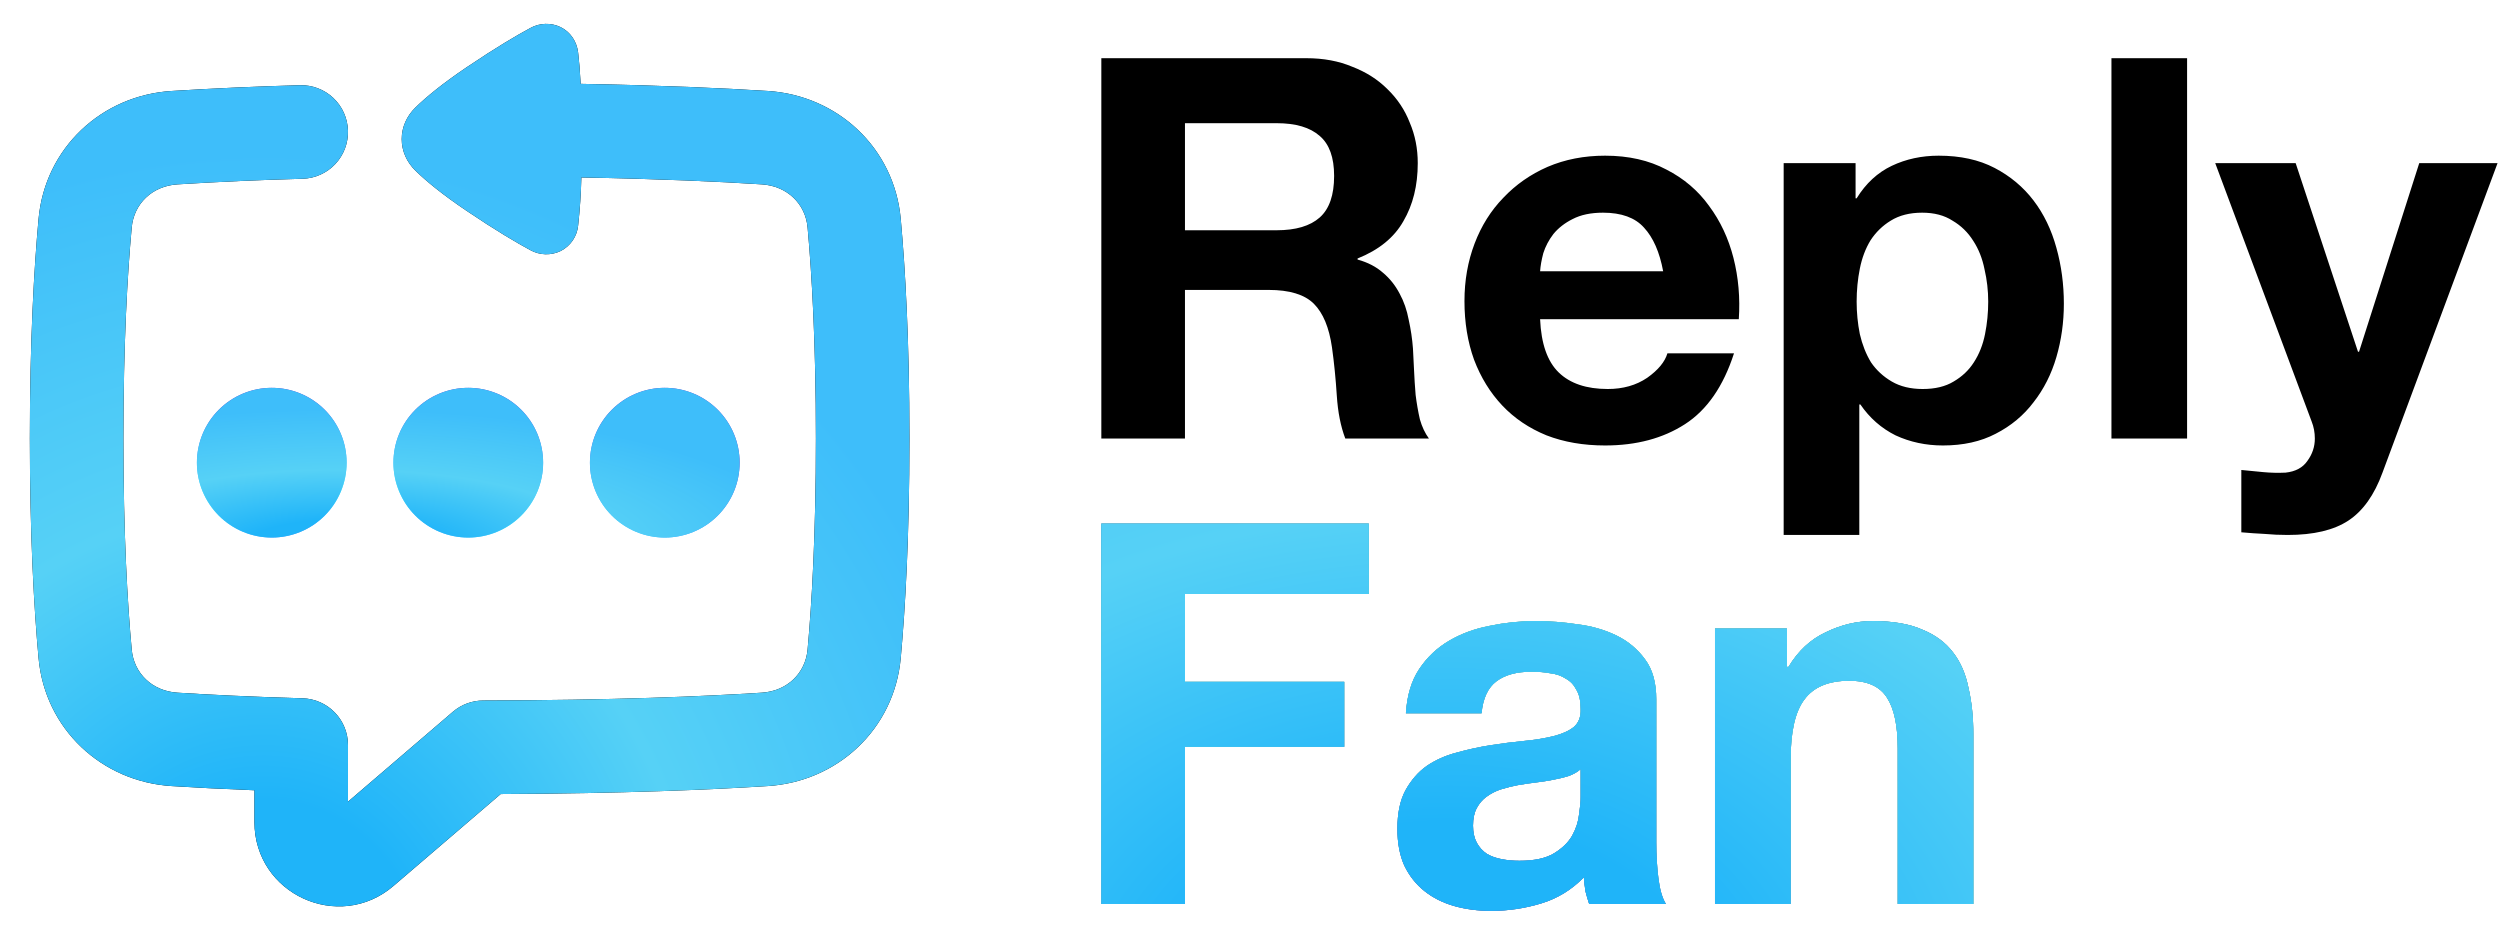 <svg width="419" height="157" viewBox="0 0 419 157" fill="none" xmlns="http://www.w3.org/2000/svg">
<path d="M97.439 29.744C97.374 32.44 97.193 35.132 96.896 37.812C96.803 38.709 96.487 39.569 95.975 40.313C95.464 41.057 94.775 41.66 93.97 42.068C93.171 42.454 92.291 42.642 91.404 42.616C90.517 42.59 89.65 42.35 88.876 41.918C86.627 40.707 83.123 38.656 78.176 35.318C74.061 32.542 71.382 30.312 69.641 28.615C68.173 27.188 67.323 25.309 67.323 23.308C67.323 21.306 68.173 19.431 69.644 18.003C71.382 16.31 74.061 14.076 78.176 11.297C83.123 7.96 86.627 5.911 88.876 4.701C89.65 4.268 90.517 4.029 91.404 4.002C92.291 3.976 93.171 4.164 93.97 4.55C95.617 5.369 96.674 6.965 96.896 8.807C97.053 10.099 97.204 11.808 97.323 14.054C111.04 14.299 121.385 14.782 128.69 15.246C140.346 15.996 149.872 24.738 150.967 36.689C151.723 44.96 152.425 57.059 152.425 73.495C152.425 89.931 151.723 102.033 150.967 110.301C149.869 122.252 140.346 130.997 128.687 131.744C119.173 132.352 104.49 132.989 83.916 133.083L65.943 148.488C56.784 156.336 42.641 149.83 42.641 137.773V132.45C37.151 132.233 32.534 131.985 28.739 131.744C17.079 130.997 7.553 122.252 6.459 110.301C5.703 102.033 5 89.931 5 73.495C5 57.059 5.703 44.96 6.459 36.689C7.556 24.738 17.079 15.996 28.739 15.249C35.905 14.802 43.079 14.48 50.257 14.283C51.286 14.254 52.311 14.427 53.273 14.794C54.236 15.16 55.117 15.713 55.865 16.419C56.614 17.126 57.217 17.974 57.638 18.914C58.059 19.853 58.291 20.867 58.321 21.896C58.351 22.925 58.177 23.951 57.811 24.913C57.444 25.875 56.892 26.756 56.185 27.505C55.478 28.254 54.63 28.856 53.691 29.277C52.751 29.699 51.737 29.931 50.708 29.961C43.714 30.151 36.723 30.465 29.739 30.902C25.473 31.174 22.44 34.176 22.079 38.119C21.367 45.886 20.684 57.504 20.684 73.495C20.684 89.486 21.367 101.107 22.079 108.874C22.44 112.814 25.47 115.819 29.739 116.092C34.99 116.427 41.935 116.775 50.708 117.033C52.747 117.091 54.684 117.943 56.105 119.405C57.528 120.868 58.323 122.828 58.324 124.868V134.363L75.902 119.294C77.319 118.079 79.123 117.41 80.99 117.406C102.79 117.365 118.075 116.706 127.686 116.092C131.952 115.819 134.985 112.817 135.349 108.874C136.058 101.107 136.742 89.489 136.742 73.495C136.742 57.504 136.058 45.886 135.349 38.119C134.985 34.176 131.955 31.174 127.686 30.902C120.707 30.453 110.729 29.983 97.439 29.744Z" fill="black"/>
<path d="M97.439 29.744C97.374 32.44 97.193 35.132 96.896 37.812C96.803 38.709 96.487 39.569 95.975 40.313C95.464 41.057 94.775 41.66 93.97 42.068C93.171 42.454 92.291 42.642 91.404 42.616C90.517 42.59 89.65 42.35 88.876 41.918C86.627 40.707 83.123 38.656 78.176 35.318C74.061 32.542 71.382 30.312 69.641 28.615C68.173 27.188 67.323 25.309 67.323 23.308C67.323 21.306 68.173 19.431 69.644 18.003C71.382 16.31 74.061 14.076 78.176 11.297C83.123 7.96 86.627 5.911 88.876 4.701C89.65 4.268 90.517 4.029 91.404 4.002C92.291 3.976 93.171 4.164 93.97 4.55C95.617 5.369 96.674 6.965 96.896 8.807C97.053 10.099 97.204 11.808 97.323 14.054C111.04 14.299 121.385 14.782 128.69 15.246C140.346 15.996 149.872 24.738 150.967 36.689C151.723 44.96 152.425 57.059 152.425 73.495C152.425 89.931 151.723 102.033 150.967 110.301C149.869 122.252 140.346 130.997 128.687 131.744C119.173 132.352 104.49 132.989 83.916 133.083L65.943 148.488C56.784 156.336 42.641 149.83 42.641 137.773V132.45C37.151 132.233 32.534 131.985 28.739 131.744C17.079 130.997 7.553 122.252 6.459 110.301C5.703 102.033 5 89.931 5 73.495C5 57.059 5.703 44.96 6.459 36.689C7.556 24.738 17.079 15.996 28.739 15.249C35.905 14.802 43.079 14.48 50.257 14.283C51.286 14.254 52.311 14.427 53.273 14.794C54.236 15.16 55.117 15.713 55.865 16.419C56.614 17.126 57.217 17.974 57.638 18.914C58.059 19.853 58.291 20.867 58.321 21.896C58.351 22.925 58.177 23.951 57.811 24.913C57.444 25.875 56.892 26.756 56.185 27.505C55.478 28.254 54.63 28.856 53.691 29.277C52.751 29.699 51.737 29.931 50.708 29.961C43.714 30.151 36.723 30.465 29.739 30.902C25.473 31.174 22.44 34.176 22.079 38.119C21.367 45.886 20.684 57.504 20.684 73.495C20.684 89.486 21.367 101.107 22.079 108.874C22.44 112.814 25.47 115.819 29.739 116.092C34.99 116.427 41.935 116.775 50.708 117.033C52.747 117.091 54.684 117.943 56.105 119.405C57.528 120.868 58.323 122.828 58.324 124.868V134.363L75.902 119.294C77.319 118.079 79.123 117.41 80.99 117.406C102.79 117.365 118.075 116.706 127.686 116.092C131.952 115.819 134.985 112.817 135.349 108.874C136.058 101.107 136.742 89.489 136.742 73.495C136.742 57.504 136.058 45.886 135.349 38.119C134.985 34.176 131.955 31.174 127.686 30.902C120.707 30.453 110.729 29.983 97.439 29.744Z" fill="url(#paint0_radial_44_1403)"/>
<path d="M45.547 65C42.219 65 39.028 66.322 36.675 68.675C34.322 71.028 33 74.219 33 77.547C33 80.874 34.322 84.066 36.675 86.419C39.028 88.772 42.219 90.094 45.547 90.094C48.874 90.094 52.066 88.772 54.419 86.419C56.772 84.066 58.094 80.874 58.094 77.547C58.094 74.219 56.772 71.028 54.419 68.675C52.066 66.322 48.874 65 45.547 65ZM78.482 65C75.155 65 71.963 66.322 69.61 68.675C67.257 71.028 65.936 74.219 65.936 77.547C65.936 80.874 67.257 84.066 69.61 86.419C71.963 88.772 75.155 90.094 78.482 90.094C81.81 90.094 85.001 88.772 87.354 86.419C89.707 84.066 91.029 80.874 91.029 77.547C91.029 74.219 89.707 71.028 87.354 68.675C85.001 66.322 81.81 65 78.482 65ZM111.418 65C108.09 65 104.899 66.322 102.546 68.675C100.193 71.028 98.871 74.219 98.871 77.547C98.871 80.874 100.193 84.066 102.546 86.419C104.899 88.772 108.09 90.094 111.418 90.094C114.745 90.094 117.937 88.772 120.29 86.419C122.643 84.066 123.965 80.874 123.965 77.547C123.965 74.219 122.643 71.028 120.29 68.675C117.937 66.322 114.745 65 111.418 65Z" fill="url(#paint1_radial_44_1403)"/>
<path d="M45.547 65C42.219 65 39.028 66.322 36.675 68.675C34.322 71.028 33 74.219 33 77.547C33 80.874 34.322 84.066 36.675 86.419C39.028 88.772 42.219 90.094 45.547 90.094C48.874 90.094 52.066 88.772 54.419 86.419C56.772 84.066 58.094 80.874 58.094 77.547C58.094 74.219 56.772 71.028 54.419 68.675C52.066 66.322 48.874 65 45.547 65ZM78.482 65C75.155 65 71.963 66.322 69.61 68.675C67.257 71.028 65.936 74.219 65.936 77.547C65.936 80.874 67.257 84.066 69.61 86.419C71.963 88.772 75.155 90.094 78.482 90.094C81.81 90.094 85.001 88.772 87.354 86.419C89.707 84.066 91.029 80.874 91.029 77.547C91.029 74.219 89.707 71.028 87.354 68.675C85.001 66.322 81.81 65 78.482 65ZM111.418 65C108.09 65 104.899 66.322 102.546 68.675C100.193 71.028 98.871 74.219 98.871 77.547C98.871 80.874 100.193 84.066 102.546 86.419C104.899 88.772 108.09 90.094 111.418 90.094C114.745 90.094 117.937 88.772 120.29 86.419C122.643 84.066 123.965 80.874 123.965 77.547C123.965 74.219 122.643 71.028 120.29 68.675C117.937 66.322 114.745 65 111.418 65Z" fill="url(#paint2_radial_44_1403)"/>
<path d="M198.6 38.592H213.956C217.17 38.592 219.581 37.877 221.188 36.449C222.795 35.02 223.599 32.699 223.599 29.485C223.599 26.39 222.795 24.158 221.188 22.789C219.581 21.36 217.17 20.646 213.956 20.646H198.6V38.592ZM184.583 9.754H218.956C221.813 9.754 224.372 10.23 226.634 11.183C228.955 12.075 230.919 13.325 232.527 14.932C234.193 16.539 235.443 18.414 236.276 20.557C237.169 22.64 237.616 24.902 237.616 27.342C237.616 31.092 236.812 34.336 235.205 37.074C233.657 39.812 231.098 41.895 227.527 43.323V43.502C229.253 43.978 230.681 44.722 231.812 45.734C232.943 46.686 233.866 47.847 234.58 49.216C235.294 50.525 235.8 51.983 236.098 53.591C236.455 55.198 236.693 56.805 236.812 58.412C236.871 59.423 236.931 60.614 236.991 61.983C237.05 63.352 237.139 64.751 237.258 66.179C237.437 67.608 237.675 68.977 237.973 70.286C238.33 71.536 238.836 72.607 239.49 73.5H225.473C224.7 71.476 224.223 69.066 224.045 66.268C223.866 63.471 223.599 60.792 223.241 58.233C222.765 54.9 221.753 52.46 220.206 50.912C218.658 49.365 216.129 48.591 212.617 48.591H198.6V73.5H184.583V9.754ZM278.745 45.466C278.15 42.252 277.078 39.812 275.531 38.145C274.043 36.479 271.751 35.645 268.656 35.645C266.633 35.645 264.936 36.002 263.567 36.717C262.258 37.371 261.187 38.205 260.353 39.217C259.58 40.228 259.014 41.3 258.657 42.431C258.359 43.561 258.181 44.573 258.121 45.466H278.745ZM258.121 53.501C258.3 57.608 259.341 60.584 261.246 62.429C263.151 64.274 265.889 65.197 269.46 65.197C272.019 65.197 274.221 64.572 276.067 63.322C277.912 62.013 279.043 60.644 279.459 59.215H290.619C288.834 64.751 286.096 68.709 282.405 71.089C278.715 73.47 274.251 74.661 269.013 74.661C265.383 74.661 262.109 74.095 259.193 72.964C256.276 71.774 253.806 70.107 251.782 67.965C249.759 65.822 248.181 63.263 247.051 60.287C245.979 57.311 245.444 54.037 245.444 50.466C245.444 47.014 246.009 43.8 247.14 40.824C248.271 37.847 249.878 35.288 251.961 33.145C254.044 30.943 256.514 29.217 259.371 27.967C262.288 26.717 265.502 26.092 269.013 26.092C272.942 26.092 276.364 26.866 279.281 28.414C282.197 29.902 284.578 31.925 286.423 34.485C288.328 37.044 289.697 39.961 290.53 43.234C291.363 46.508 291.661 49.93 291.423 53.501H258.121ZM322.244 65.197C324.327 65.197 326.053 64.78 327.422 63.947C328.851 63.114 329.981 62.042 330.815 60.733C331.708 59.364 332.333 57.787 332.69 56.001C333.047 54.215 333.225 52.4 333.225 50.555C333.225 48.71 333.017 46.895 332.6 45.109C332.243 43.323 331.618 41.746 330.725 40.377C329.833 38.949 328.672 37.818 327.244 36.984C325.875 36.092 324.178 35.645 322.155 35.645C320.071 35.645 318.316 36.092 316.887 36.984C315.518 37.818 314.387 38.919 313.494 40.288C312.661 41.657 312.066 43.234 311.709 45.02C311.352 46.805 311.173 48.65 311.173 50.555C311.173 52.4 311.352 54.215 311.709 56.001C312.125 57.787 312.75 59.364 313.584 60.733C314.477 62.042 315.637 63.114 317.066 63.947C318.494 64.78 320.22 65.197 322.244 65.197ZM298.942 27.342H310.995V33.235H311.173C312.721 30.735 314.685 28.919 317.066 27.789C319.446 26.658 322.065 26.092 324.922 26.092C328.553 26.092 331.678 26.777 334.297 28.146C336.916 29.515 339.088 31.33 340.814 33.592C342.54 35.854 343.82 38.502 344.653 41.538C345.486 44.514 345.903 47.639 345.903 50.912C345.903 54.007 345.486 56.983 344.653 59.84C343.82 62.697 342.54 65.227 340.814 67.429C339.148 69.631 337.035 71.387 334.475 72.697C331.975 74.006 329.029 74.661 325.637 74.661C322.78 74.661 320.131 74.095 317.691 72.964C315.31 71.774 313.346 70.048 311.798 67.786H311.62V89.66H298.942V27.342ZM353.878 9.754H366.556V73.5H353.878V9.754ZM399.305 79.214C397.936 82.964 396.031 85.642 393.591 87.249C391.151 88.856 387.758 89.66 383.413 89.66C382.104 89.66 380.794 89.6 379.485 89.481C378.235 89.422 376.955 89.332 375.646 89.213V78.767C376.836 78.887 378.056 79.006 379.306 79.125C380.556 79.244 381.806 79.273 383.056 79.214C384.723 79.035 385.943 78.381 386.717 77.25C387.55 76.119 387.967 74.869 387.967 73.5C387.967 72.488 387.788 71.536 387.431 70.643L371.271 27.342H384.752L395.198 58.947H395.377L405.465 27.342H418.59L399.305 79.214Z" fill="black"/>
<path d="M184.583 87.754H229.402V99.539H198.6V114.27H225.295V125.162H198.6V151.5H184.583V87.754ZM235.631 119.538C235.81 116.562 236.554 114.092 237.863 112.128C239.173 110.163 240.839 108.586 242.863 107.396C244.886 106.205 247.148 105.372 249.648 104.896C252.207 104.36 254.767 104.092 257.326 104.092C259.647 104.092 261.998 104.271 264.379 104.628C266.76 104.926 268.933 105.551 270.897 106.503C272.861 107.455 274.468 108.794 275.718 110.52C276.968 112.187 277.593 114.419 277.593 117.216V141.233C277.593 143.316 277.712 145.31 277.95 147.215C278.188 149.119 278.605 150.548 279.2 151.5H266.343C266.105 150.786 265.897 150.072 265.718 149.357C265.599 148.584 265.51 147.81 265.451 147.036C263.427 149.119 261.046 150.577 258.308 151.411C255.57 152.244 252.773 152.661 249.916 152.661C247.714 152.661 245.66 152.393 243.756 151.857C241.851 151.321 240.184 150.488 238.756 149.357C237.327 148.226 236.197 146.798 235.363 145.072C234.59 143.346 234.203 141.292 234.203 138.912C234.203 136.293 234.649 134.15 235.542 132.483C236.494 130.757 237.685 129.388 239.113 128.376C240.601 127.365 242.268 126.621 244.113 126.144C246.017 125.609 247.922 125.192 249.827 124.895C251.731 124.597 253.606 124.359 255.451 124.18C257.296 124.002 258.933 123.734 260.362 123.377C261.79 123.02 262.921 122.514 263.754 121.859C264.588 121.145 264.974 120.133 264.915 118.824C264.915 117.455 264.677 116.383 264.201 115.609C263.784 114.776 263.189 114.151 262.415 113.735C261.701 113.258 260.838 112.961 259.826 112.842C258.874 112.663 257.832 112.574 256.701 112.574C254.201 112.574 252.237 113.11 250.809 114.181C249.38 115.252 248.547 117.038 248.309 119.538H235.631ZM264.915 128.912C264.379 129.388 263.695 129.775 262.862 130.073C262.088 130.311 261.225 130.519 260.272 130.698C259.38 130.876 258.427 131.025 257.415 131.144C256.404 131.263 255.392 131.412 254.38 131.591C253.428 131.769 252.475 132.007 251.523 132.305C250.63 132.602 249.827 133.019 249.112 133.555C248.458 134.031 247.922 134.656 247.505 135.43C247.089 136.203 246.88 137.185 246.88 138.376C246.88 139.507 247.089 140.459 247.505 141.233C247.922 142.007 248.487 142.632 249.202 143.108C249.916 143.524 250.749 143.822 251.702 144C252.654 144.179 253.636 144.268 254.648 144.268C257.148 144.268 259.082 143.852 260.451 143.018C261.82 142.185 262.832 141.203 263.486 140.072C264.141 138.882 264.528 137.691 264.647 136.501C264.826 135.311 264.915 134.358 264.915 133.644V128.912ZM287.433 105.342H299.486V111.77H299.754C301.361 109.092 303.444 107.158 306.003 105.967C308.563 104.717 311.182 104.092 313.86 104.092C317.253 104.092 320.02 104.568 322.163 105.521C324.365 106.414 326.091 107.693 327.341 109.36C328.591 110.967 329.454 112.961 329.93 115.342C330.466 117.663 330.734 120.252 330.734 123.109V151.5H318.056V125.43C318.056 121.621 317.461 118.794 316.27 116.949C315.08 115.044 312.967 114.092 309.932 114.092C306.479 114.092 303.98 115.133 302.432 117.216C300.885 119.24 300.111 122.603 300.111 127.305V151.5H287.433V105.342Z" fill="#272727"/>
<path d="M184.583 87.754H229.402V99.539H198.6V114.27H225.295V125.162H198.6V151.5H184.583V87.754ZM235.631 119.538C235.81 116.562 236.554 114.092 237.863 112.128C239.173 110.163 240.839 108.586 242.863 107.396C244.886 106.205 247.148 105.372 249.648 104.896C252.207 104.36 254.767 104.092 257.326 104.092C259.647 104.092 261.998 104.271 264.379 104.628C266.76 104.926 268.933 105.551 270.897 106.503C272.861 107.455 274.468 108.794 275.718 110.52C276.968 112.187 277.593 114.419 277.593 117.216V141.233C277.593 143.316 277.712 145.31 277.95 147.215C278.188 149.119 278.605 150.548 279.2 151.5H266.343C266.105 150.786 265.897 150.072 265.718 149.357C265.599 148.584 265.51 147.81 265.451 147.036C263.427 149.119 261.046 150.577 258.308 151.411C255.57 152.244 252.773 152.661 249.916 152.661C247.714 152.661 245.66 152.393 243.756 151.857C241.851 151.321 240.184 150.488 238.756 149.357C237.327 148.226 236.197 146.798 235.363 145.072C234.59 143.346 234.203 141.292 234.203 138.912C234.203 136.293 234.649 134.15 235.542 132.483C236.494 130.757 237.685 129.388 239.113 128.376C240.601 127.365 242.268 126.621 244.113 126.144C246.017 125.609 247.922 125.192 249.827 124.895C251.731 124.597 253.606 124.359 255.451 124.18C257.296 124.002 258.933 123.734 260.362 123.377C261.79 123.02 262.921 122.514 263.754 121.859C264.588 121.145 264.974 120.133 264.915 118.824C264.915 117.455 264.677 116.383 264.201 115.609C263.784 114.776 263.189 114.151 262.415 113.735C261.701 113.258 260.838 112.961 259.826 112.842C258.874 112.663 257.832 112.574 256.701 112.574C254.201 112.574 252.237 113.11 250.809 114.181C249.38 115.252 248.547 117.038 248.309 119.538H235.631ZM264.915 128.912C264.379 129.388 263.695 129.775 262.862 130.073C262.088 130.311 261.225 130.519 260.272 130.698C259.38 130.876 258.427 131.025 257.415 131.144C256.404 131.263 255.392 131.412 254.38 131.591C253.428 131.769 252.475 132.007 251.523 132.305C250.63 132.602 249.827 133.019 249.112 133.555C248.458 134.031 247.922 134.656 247.505 135.43C247.089 136.203 246.88 137.185 246.88 138.376C246.88 139.507 247.089 140.459 247.505 141.233C247.922 142.007 248.487 142.632 249.202 143.108C249.916 143.524 250.749 143.822 251.702 144C252.654 144.179 253.636 144.268 254.648 144.268C257.148 144.268 259.082 143.852 260.451 143.018C261.82 142.185 262.832 141.203 263.486 140.072C264.141 138.882 264.528 137.691 264.647 136.501C264.826 135.311 264.915 134.358 264.915 133.644V128.912ZM287.433 105.342H299.486V111.77H299.754C301.361 109.092 303.444 107.158 306.003 105.967C308.563 104.717 311.182 104.092 313.86 104.092C317.253 104.092 320.02 104.568 322.163 105.521C324.365 106.414 326.091 107.693 327.341 109.36C328.591 110.967 329.454 112.961 329.93 115.342C330.466 117.663 330.734 120.252 330.734 123.109V151.5H318.056V125.43C318.056 121.621 317.461 118.794 316.27 116.949C315.08 115.044 312.967 114.092 309.932 114.092C306.479 114.092 303.98 115.133 302.432 117.216C300.885 119.24 300.111 122.603 300.111 127.305V151.5H287.433V105.342Z" fill="url(#paint3_radial_44_1403)"/>
<path d="M184.583 87.754H229.402V99.539H198.6V114.27H225.295V125.162H198.6V151.5H184.583V87.754ZM235.631 119.538C235.81 116.562 236.554 114.092 237.863 112.128C239.173 110.163 240.839 108.586 242.863 107.396C244.886 106.205 247.148 105.372 249.648 104.896C252.207 104.36 254.767 104.092 257.326 104.092C259.647 104.092 261.998 104.271 264.379 104.628C266.76 104.926 268.933 105.551 270.897 106.503C272.861 107.455 274.468 108.794 275.718 110.52C276.968 112.187 277.593 114.419 277.593 117.216V141.233C277.593 143.316 277.712 145.31 277.95 147.215C278.188 149.119 278.605 150.548 279.2 151.5H266.343C266.105 150.786 265.897 150.072 265.718 149.357C265.599 148.584 265.51 147.81 265.451 147.036C263.427 149.119 261.046 150.577 258.308 151.411C255.57 152.244 252.773 152.661 249.916 152.661C247.714 152.661 245.66 152.393 243.756 151.857C241.851 151.321 240.184 150.488 238.756 149.357C237.327 148.226 236.197 146.798 235.363 145.072C234.59 143.346 234.203 141.292 234.203 138.912C234.203 136.293 234.649 134.15 235.542 132.483C236.494 130.757 237.685 129.388 239.113 128.376C240.601 127.365 242.268 126.621 244.113 126.144C246.017 125.609 247.922 125.192 249.827 124.895C251.731 124.597 253.606 124.359 255.451 124.18C257.296 124.002 258.933 123.734 260.362 123.377C261.79 123.02 262.921 122.514 263.754 121.859C264.588 121.145 264.974 120.133 264.915 118.824C264.915 117.455 264.677 116.383 264.201 115.609C263.784 114.776 263.189 114.151 262.415 113.735C261.701 113.258 260.838 112.961 259.826 112.842C258.874 112.663 257.832 112.574 256.701 112.574C254.201 112.574 252.237 113.11 250.809 114.181C249.38 115.252 248.547 117.038 248.309 119.538H235.631ZM264.915 128.912C264.379 129.388 263.695 129.775 262.862 130.073C262.088 130.311 261.225 130.519 260.272 130.698C259.38 130.876 258.427 131.025 257.415 131.144C256.404 131.263 255.392 131.412 254.38 131.591C253.428 131.769 252.475 132.007 251.523 132.305C250.63 132.602 249.827 133.019 249.112 133.555C248.458 134.031 247.922 134.656 247.505 135.43C247.089 136.203 246.88 137.185 246.88 138.376C246.88 139.507 247.089 140.459 247.505 141.233C247.922 142.007 248.487 142.632 249.202 143.108C249.916 143.524 250.749 143.822 251.702 144C252.654 144.179 253.636 144.268 254.648 144.268C257.148 144.268 259.082 143.852 260.451 143.018C261.82 142.185 262.832 141.203 263.486 140.072C264.141 138.882 264.528 137.691 264.647 136.501C264.826 135.311 264.915 134.358 264.915 133.644V128.912ZM287.433 105.342H299.486V111.77H299.754C301.361 109.092 303.444 107.158 306.003 105.967C308.563 104.717 311.182 104.092 313.86 104.092C317.253 104.092 320.02 104.568 322.163 105.521C324.365 106.414 326.091 107.693 327.341 109.36C328.591 110.967 329.454 112.961 329.93 115.342C330.466 117.663 330.734 120.252 330.734 123.109V151.5H318.056V125.43C318.056 121.621 317.461 118.794 316.27 116.949C315.08 115.044 312.967 114.092 309.932 114.092C306.479 114.092 303.98 115.133 302.432 117.216C300.885 119.24 300.111 122.603 300.111 127.305V151.5H287.433V105.342Z" fill="url(#paint4_radial_44_1403)"/>
<defs>
<radialGradient id="paint0_radial_44_1403" cx="0" cy="0" r="1" gradientUnits="userSpaceOnUse" gradientTransform="translate(44.16 163.305) rotate(-90) scale(146.593 135.893)">
<stop offset="0.198" stop-color="#1FB4F9"/>
<stop offset="0.534" stop-color="#56D1F6"/>
<stop offset="0.942" stop-color="#3EBEFA"/>
</radialGradient>
<radialGradient id="paint1_radial_44_1403" cx="0" cy="0" r="1" gradientUnits="userSpaceOnUse" gradientTransform="translate(57.163 92.026) rotate(-90) scale(24.87 83.849)">
<stop offset="0.038" stop-color="#5571FF"/>
<stop offset="0.404" stop-color="#55FFFF"/>
<stop offset="0.678" stop-color="#3EABFF"/>
<stop offset="1" stop-color="#6737C8"/>
</radialGradient>
<radialGradient id="paint2_radial_44_1403" cx="0" cy="0" r="1" gradientUnits="userSpaceOnUse" gradientTransform="translate(57.163 92.026) rotate(-90) scale(24.87 83.849)">
<stop offset="0.198" stop-color="#1FB4F9"/>
<stop offset="0.534" stop-color="#56D1F6"/>
<stop offset="0.942" stop-color="#3EBEFA"/>
</radialGradient>
<radialGradient id="paint3_radial_44_1403" cx="0" cy="0" r="1" gradientUnits="userSpaceOnUse" gradientTransform="translate(242.173 168.515) rotate(-90) scale(154.608 221.227)">
<stop offset="0.038" stop-color="#5571FF"/>
<stop offset="0.404" stop-color="#55FFFF"/>
<stop offset="0.678" stop-color="#3EABFF"/>
<stop offset="1" stop-color="#6737C8"/>
</radialGradient>
<radialGradient id="paint4_radial_44_1403" cx="0" cy="0" r="1" gradientUnits="userSpaceOnUse" gradientTransform="translate(242.173 168.515) rotate(-90) scale(154.608 221.227)">
<stop offset="0.198" stop-color="#1FB4F9"/>
<stop offset="0.534" stop-color="#56D1F6"/>
<stop offset="0.942" stop-color="#3EBEFA"/>
</radialGradient>
</defs>
</svg>
